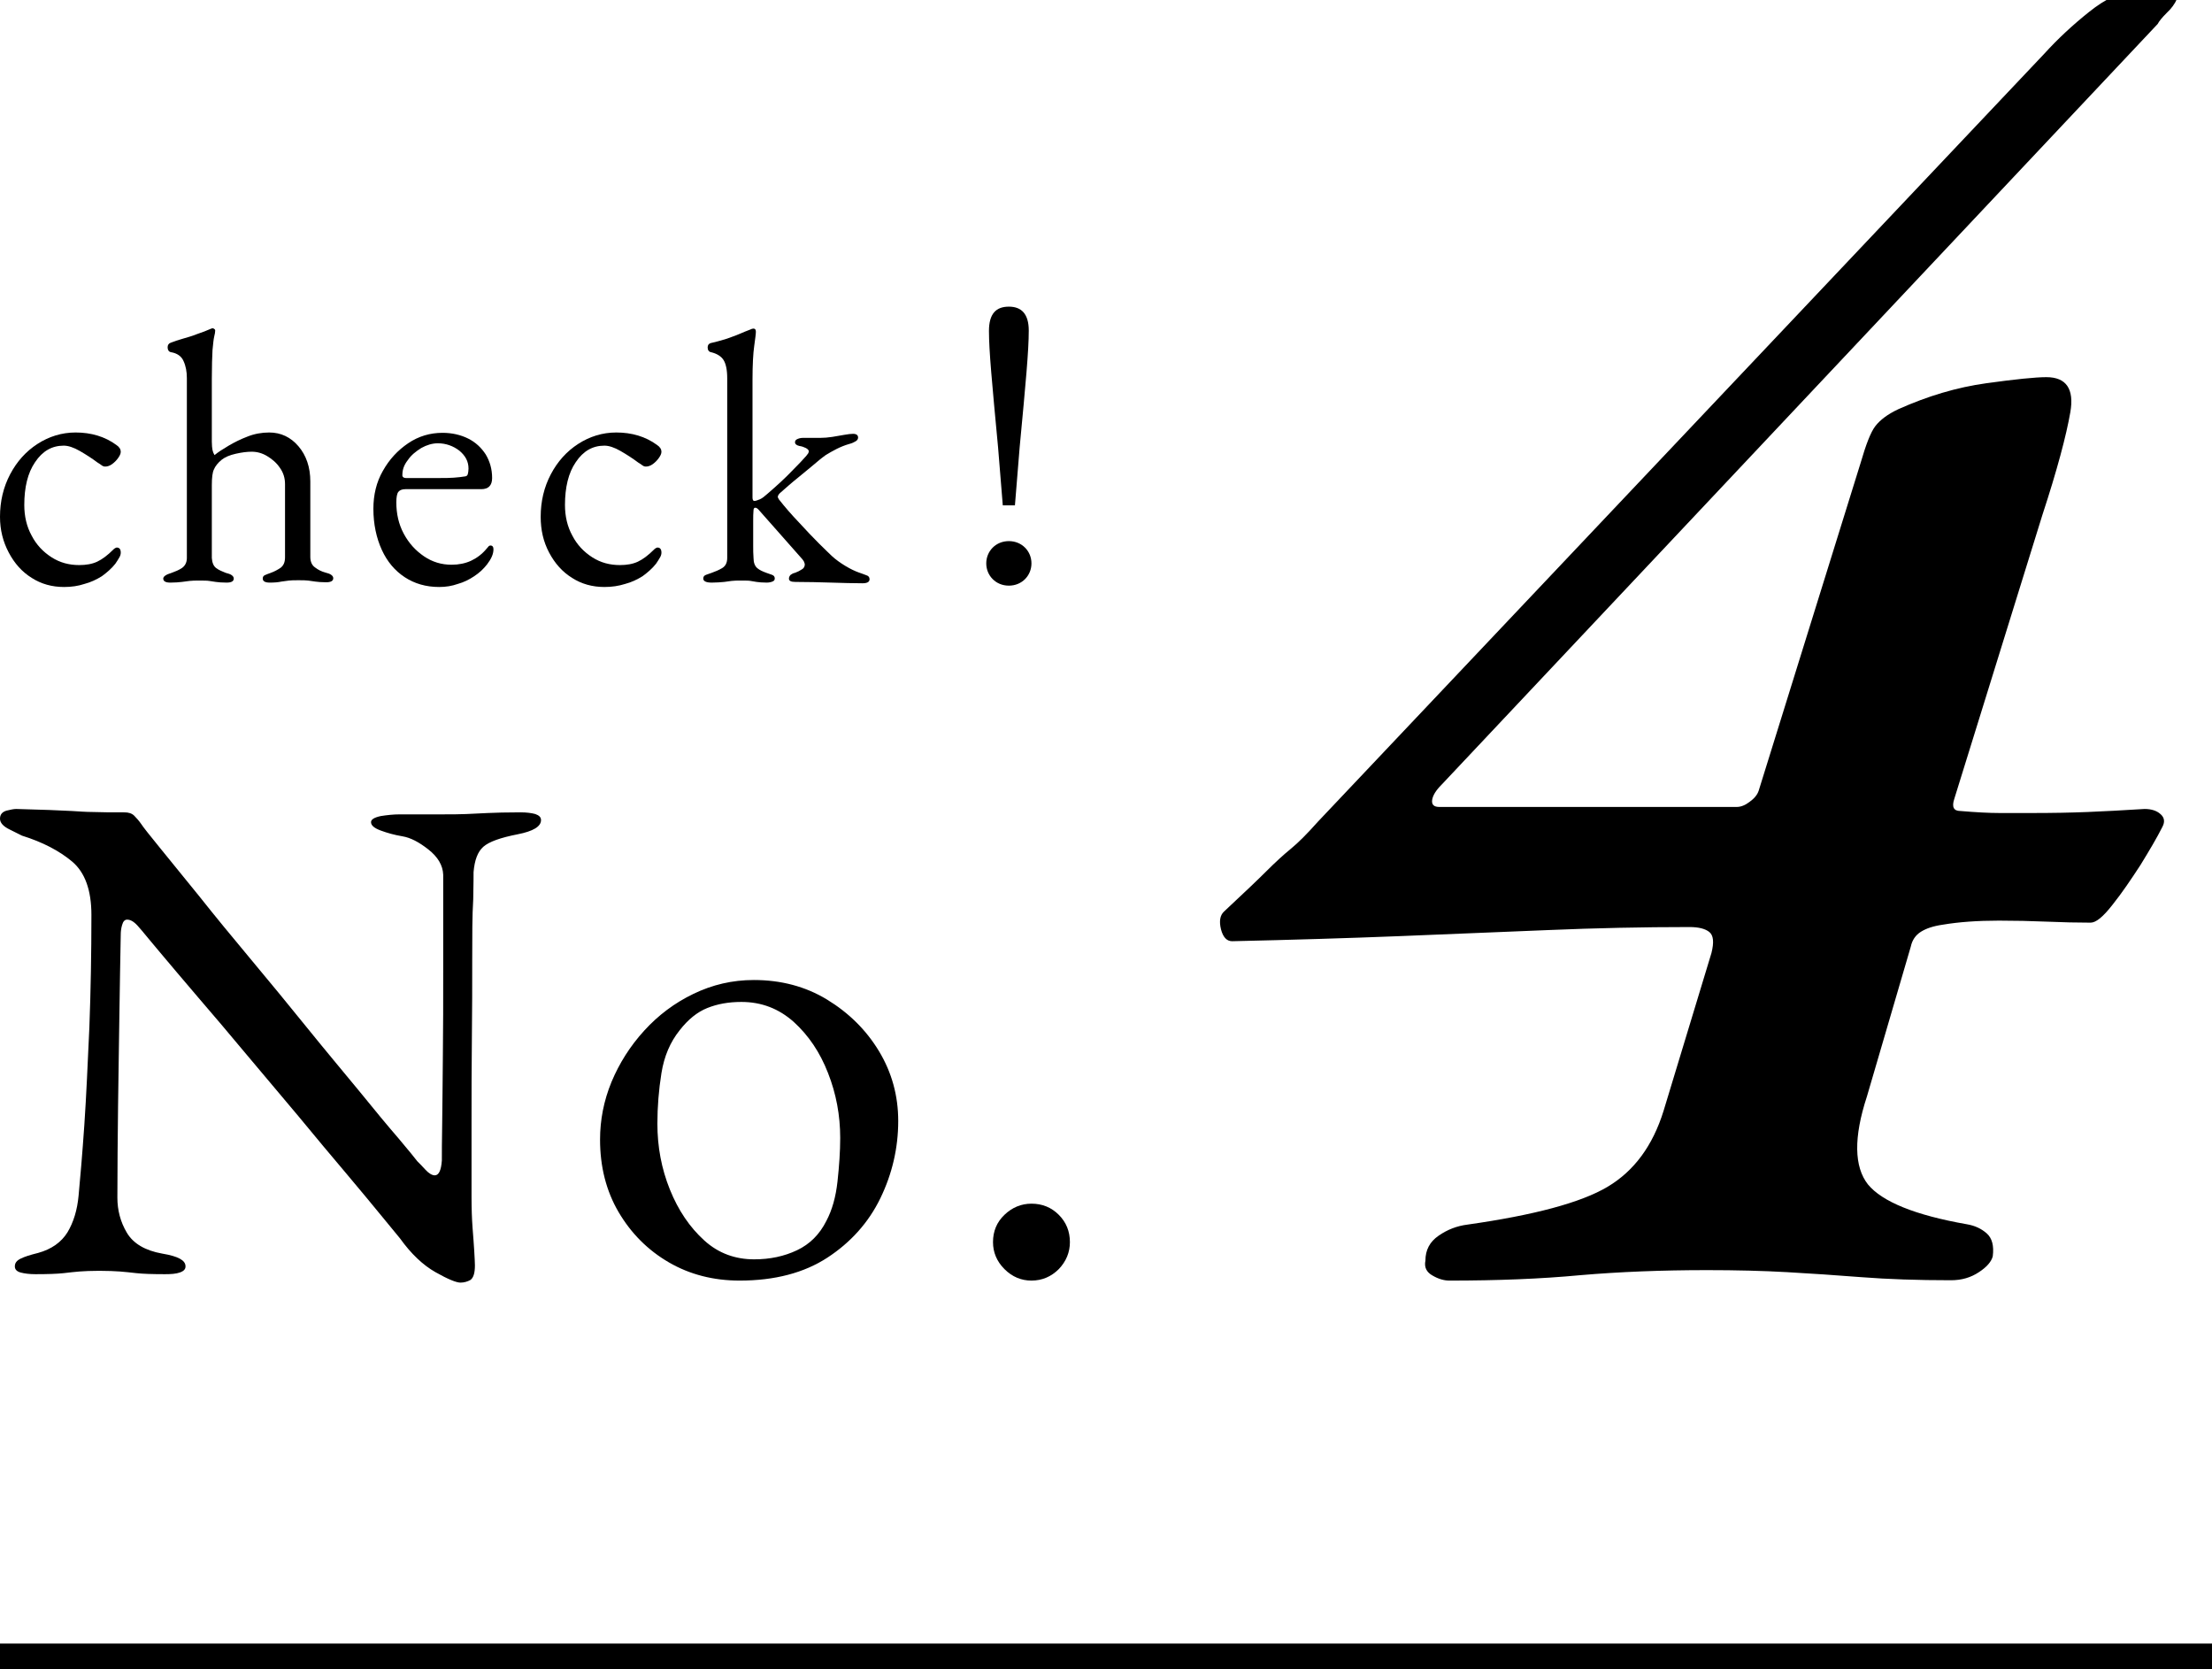 <?xml version="1.0" encoding="utf-8"?>
<!-- Generator: Adobe Illustrator 27.0.0, SVG Export Plug-In . SVG Version: 6.00 Build 0)  -->
<svg version="1.1" id="レイヤー_1" xmlns="http://www.w3.org/2000/svg" xmlns:xlink="http://www.w3.org/1999/xlink" x="0px"
	 y="0px" viewBox="0 0 65.58 49.48" style="enable-background:new 0 0 65.58 49.48;" xml:space="preserve">
<g>
	<g>
		<g>
			<g>
				<path d="M13.65,38.02c-0.12,0-0.37-0.1-0.74-0.31c-0.37-0.21-0.72-0.54-1.05-1c-0.06-0.07-0.23-0.28-0.51-0.62
					s-0.64-0.78-1.08-1.3c-0.44-0.52-0.91-1.08-1.42-1.7c-0.51-0.61-1.03-1.22-1.54-1.83c-0.51-0.61-0.99-1.18-1.44-1.7
					c-0.44-0.52-0.82-0.96-1.11-1.31s-0.48-0.57-0.55-0.66c-0.1-0.12-0.18-0.21-0.25-0.26s-0.13-0.07-0.19-0.07
					c-0.07,0-0.12,0.05-0.15,0.16c-0.03,0.1-0.04,0.2-0.04,0.28c-0.01,0.68-0.03,1.46-0.04,2.35c-0.01,0.89-0.03,1.8-0.04,2.75
					c-0.01,0.94-0.02,1.84-0.02,2.7c0,0.37,0.09,0.72,0.28,1.04s0.54,0.53,1.05,0.62c0.24,0.04,0.41,0.09,0.52,0.15
					s0.17,0.13,0.17,0.23c0,0.08-0.05,0.14-0.17,0.18c-0.11,0.04-0.26,0.05-0.44,0.05c-0.38,0-0.66-0.01-0.84-0.03
					c-0.19-0.02-0.35-0.04-0.5-0.05s-0.35-0.02-0.61-0.02c-0.25,0-0.44,0.01-0.58,0.02s-0.3,0.03-0.48,0.05
					c-0.18,0.02-0.46,0.03-0.83,0.03c-0.18,0-0.33-0.02-0.44-0.05c-0.11-0.03-0.17-0.09-0.17-0.18c0-0.1,0.05-0.17,0.17-0.23
					s0.28-0.11,0.52-0.17c0.4-0.11,0.69-0.32,0.87-0.61c0.18-0.3,0.29-0.66,0.33-1.09c0.05-0.53,0.11-1.22,0.17-2.09
					c0.06-0.87,0.1-1.84,0.15-2.91c0.04-1.07,0.06-2.18,0.06-3.32c0-0.73-0.19-1.26-0.57-1.58c-0.38-0.32-0.88-0.58-1.49-0.77
					c-0.06-0.03-0.18-0.09-0.36-0.18C0.1,24.5,0,24.39,0,24.27s0.06-0.2,0.19-0.24c0.12-0.03,0.22-0.05,0.29-0.05
					c0.4,0.01,0.73,0.02,0.98,0.03c0.25,0.01,0.47,0.02,0.67,0.03c0.19,0.01,0.41,0.03,0.64,0.03c0.24,0.01,0.54,0.01,0.92,0.01
					c0.12,0,0.22,0.03,0.29,0.1c0.07,0.07,0.14,0.15,0.21,0.25c0.05,0.08,0.24,0.32,0.55,0.7c0.31,0.38,0.7,0.86,1.17,1.44
					c0.46,0.58,0.97,1.2,1.53,1.87s1.11,1.34,1.66,2.02s1.07,1.3,1.54,1.87c0.47,0.58,0.86,1.05,1.18,1.42
					c0.31,0.37,0.5,0.6,0.55,0.67c0.06,0.06,0.14,0.14,0.24,0.25c0.1,0.11,0.2,0.17,0.28,0.17c0.12,0,0.19-0.15,0.21-0.44
					c0-0.19,0-0.56,0.01-1.11c0.01-0.55,0.01-1.21,0.02-2c0.01-0.78,0.01-1.63,0.01-2.55c0-0.92,0-1.85,0-2.81
					c-0.01-0.28-0.16-0.53-0.44-0.75c-0.28-0.22-0.53-0.35-0.77-0.39c-0.24-0.04-0.45-0.1-0.64-0.17c-0.19-0.07-0.29-0.15-0.29-0.25
					c0-0.08,0.1-0.14,0.29-0.18c0.19-0.03,0.38-0.05,0.56-0.05c0.14,0,0.27,0,0.41,0s0.26,0,0.4,0s0.26,0,0.38,0
					c0.33,0,0.6,0,0.79-0.01c0.19-0.01,0.41-0.02,0.63-0.03c0.23-0.01,0.55-0.02,0.97-0.02c0.18,0,0.33,0.02,0.44,0.05
					c0.11,0.04,0.17,0.09,0.17,0.18c0,0.19-0.23,0.33-0.69,0.42c-0.51,0.1-0.85,0.22-1.02,0.37c-0.17,0.15-0.26,0.4-0.29,0.75
					c0,0.07,0,0.34-0.01,0.81C14,27.13,14,27.73,14,28.45c0,0.72,0,1.5-0.01,2.33s-0.01,1.66-0.01,2.49s0,1.56,0,2.22
					c0,0.33,0.01,0.63,0.03,0.9c0.02,0.27,0.04,0.5,0.05,0.69s0.02,0.33,0.02,0.43c0,0.22-0.04,0.36-0.13,0.43
					C13.86,37.99,13.76,38.02,13.65,38.02z"/>
				<path d="M21.93,37.96c-0.78,0-1.48-0.18-2.1-0.54s-1.12-0.86-1.49-1.49c-0.37-0.63-0.55-1.35-0.55-2.15
					c0-0.58,0.11-1.15,0.34-1.71c0.23-0.55,0.55-1.06,0.97-1.52c0.42-0.46,0.9-0.82,1.46-1.09s1.15-0.41,1.79-0.41
					c0.8,0,1.53,0.19,2.17,0.58c0.64,0.39,1.16,0.9,1.54,1.53c0.38,0.63,0.57,1.32,0.57,2.07c0,0.8-0.18,1.57-0.53,2.29
					c-0.35,0.72-0.88,1.31-1.57,1.76S22.97,37.96,21.93,37.96z M22.36,37.33c0.47,0,0.89-0.09,1.27-0.27
					c0.38-0.18,0.67-0.47,0.87-0.87c0.17-0.32,0.28-0.71,0.33-1.17c0.05-0.46,0.08-0.89,0.08-1.29c0-0.67-0.12-1.31-0.36-1.92
					c-0.24-0.62-0.58-1.12-1.02-1.52c-0.44-0.39-0.95-0.59-1.55-0.59c-0.38,0-0.71,0.06-1.01,0.18c-0.3,0.12-0.57,0.34-0.82,0.66
					c-0.28,0.35-0.46,0.77-0.54,1.27c-0.08,0.5-0.12,1-0.12,1.5c0,0.68,0.12,1.33,0.37,1.95c0.25,0.62,0.59,1.12,1.02,1.51
					S21.81,37.33,22.36,37.33z"/>
				<path d="M30.58,37.96c-0.3,0-0.57-0.11-0.8-0.34c-0.23-0.23-0.34-0.5-0.34-0.8c0-0.32,0.11-0.59,0.34-0.81s0.5-0.33,0.8-0.33
					c0.32,0,0.59,0.11,0.81,0.33s0.33,0.49,0.33,0.81c0,0.3-0.11,0.57-0.33,0.8C31.17,37.84,30.9,37.96,30.58,37.96z"/>
			</g>
			<g>
				<path d="M42.97,37.96c-0.16,0-0.33-0.05-0.5-0.15c-0.18-0.1-0.25-0.25-0.21-0.44c0-0.32,0.13-0.56,0.39-0.74
					c0.26-0.18,0.54-0.29,0.86-0.33c1.97-0.28,3.36-0.65,4.15-1.12c0.79-0.47,1.34-1.22,1.66-2.25l1.42-4.68
					c0.08-0.32,0.06-0.52-0.06-0.62s-0.32-0.15-0.59-0.15c-1.38,0-2.78,0.03-4.2,0.09c-1.42,0.06-2.89,0.12-4.41,0.18
					c-1.52,0.06-3.17,0.11-4.95,0.15c-0.16,0-0.27-0.12-0.33-0.35c-0.06-0.24-0.03-0.42,0.09-0.53c0.59-0.55,1.02-0.96,1.27-1.21
					s0.49-0.47,0.71-0.65c0.22-0.18,0.48-0.44,0.8-0.8L60.61,1.59c0.39-0.43,0.84-0.85,1.33-1.24c0.49-0.39,0.92-0.59,1.27-0.59
					h1.18c0.16,0,0.21,0.07,0.15,0.21c-0.06,0.14-0.16,0.28-0.3,0.41c-0.14,0.14-0.23,0.25-0.27,0.33L42.73,23.27
					c-0.16,0.16-0.25,0.31-0.27,0.44c-0.02,0.14,0.05,0.21,0.21,0.21h8.82c0.12,0,0.25-0.05,0.38-0.15c0.14-0.1,0.23-0.21,0.27-0.33
					l3.02-9.71c0.16-0.55,0.3-0.92,0.44-1.1c0.14-0.18,0.36-0.35,0.68-0.5c0.87-0.39,1.74-0.65,2.61-0.77s1.46-0.18,1.78-0.18
					c0.59,0,0.83,0.35,0.71,1.04c-0.12,0.69-0.39,1.71-0.83,3.05l-2.61,8.41c-0.08,0.24-0.02,0.36,0.18,0.36
					c0.47,0.04,0.86,0.06,1.16,0.06c0.3,0,0.62,0,0.98,0c0.59,0,1.13-0.01,1.63-0.03c0.49-0.02,1.06-0.05,1.69-0.09
					c0.2,0,0.36,0.05,0.47,0.15c0.12,0.1,0.14,0.23,0.06,0.38c-0.16,0.32-0.38,0.69-0.65,1.13c-0.28,0.43-0.55,0.83-0.83,1.18
					c-0.28,0.36-0.49,0.53-0.65,0.53c-0.4,0-0.83-0.01-1.3-0.03c-0.47-0.02-0.95-0.03-1.42-0.03c-0.32,0-0.61,0.01-0.89,0.03
					c-0.28,0.02-0.53,0.05-0.77,0.09c-0.28,0.04-0.49,0.11-0.65,0.21c-0.16,0.1-0.26,0.25-0.3,0.44l-1.3,4.44
					c-0.4,1.22-0.38,2.09,0.03,2.61c0.42,0.51,1.39,0.91,2.93,1.18c0.24,0.04,0.43,0.13,0.59,0.27c0.16,0.14,0.22,0.37,0.18,0.68
					c-0.04,0.16-0.18,0.32-0.41,0.47c-0.24,0.16-0.51,0.24-0.83,0.24c-0.99,0-1.87-0.03-2.64-0.09s-1.51-0.11-2.22-0.15
					c-0.71-0.04-1.5-0.06-2.37-0.06c-1.34,0-2.6,0.05-3.76,0.15C45.68,37.91,44.39,37.96,42.97,37.96z"/>
			</g>
		</g>
		<g>
			<path d="M1.9,17.4c-0.36,0-0.68-0.09-0.96-0.27c-0.29-0.18-0.51-0.43-0.68-0.75C0.09,16.06,0,15.71,0,15.32
				c0-0.46,0.1-0.88,0.3-1.26s0.47-0.68,0.81-0.9c0.34-0.22,0.72-0.34,1.13-0.34c0.46,0,0.87,0.12,1.21,0.37
				c0.09,0.06,0.13,0.13,0.13,0.2c0,0.06-0.03,0.12-0.08,0.19c-0.05,0.07-0.11,0.13-0.18,0.18c-0.07,0.05-0.14,0.07-0.2,0.07
				c-0.04,0-0.07-0.01-0.11-0.04c-0.04-0.03-0.07-0.05-0.12-0.08c-0.16-0.12-0.33-0.23-0.52-0.34c-0.19-0.11-0.35-0.16-0.48-0.16
				c-0.35,0-0.63,0.16-0.85,0.49c-0.22,0.32-0.32,0.75-0.32,1.27c0,0.33,0.07,0.64,0.22,0.91c0.14,0.27,0.34,0.48,0.59,0.64
				c0.25,0.16,0.52,0.23,0.82,0.23c0.2,0,0.38-0.03,0.53-0.1c0.15-0.07,0.31-0.19,0.48-0.36c0.01-0.01,0.03-0.03,0.05-0.04
				c0.02-0.01,0.04-0.02,0.05-0.02c0.08,0,0.12,0.05,0.12,0.15c0,0.04-0.01,0.09-0.04,0.14c-0.03,0.05-0.07,0.12-0.12,0.19
				c-0.11,0.14-0.25,0.26-0.4,0.37c-0.16,0.1-0.33,0.18-0.52,0.23C2.32,17.37,2.12,17.4,1.9,17.4z"/>
			<path d="M5.05,17.27c-0.14,0-0.21-0.04-0.21-0.12c0-0.06,0.08-0.12,0.25-0.17c0.11-0.04,0.21-0.08,0.3-0.14s0.15-0.16,0.15-0.3
				v-5.33c0-0.19-0.03-0.36-0.1-0.51c-0.06-0.14-0.19-0.23-0.37-0.26c-0.06-0.01-0.1-0.06-0.1-0.15c0-0.06,0.03-0.11,0.09-0.13
				c0.1-0.04,0.22-0.08,0.36-0.12S5.7,9.96,5.85,9.9C6,9.85,6.13,9.8,6.24,9.75c0.03-0.01,0.05-0.02,0.06-0.02
				c0.02,0,0.04,0.01,0.05,0.02C6.37,9.76,6.38,9.78,6.38,9.8c0,0.04-0.01,0.1-0.03,0.18c-0.02,0.08-0.03,0.21-0.05,0.4
				c-0.01,0.19-0.02,0.48-0.02,0.86v1.85c0,0.11,0.01,0.2,0.02,0.25c0.01,0.05,0.03,0.1,0.06,0.15c0.11-0.09,0.25-0.18,0.42-0.28
				c0.17-0.1,0.35-0.19,0.56-0.27c0.2-0.08,0.42-0.12,0.64-0.12c0.35,0,0.64,0.14,0.87,0.41c0.23,0.27,0.35,0.62,0.35,1.04v2.24
				c0,0.14,0.05,0.25,0.14,0.31c0.09,0.07,0.19,0.12,0.3,0.15c0.08,0.02,0.14,0.04,0.18,0.07c0.04,0.03,0.06,0.06,0.06,0.1
				c0,0.08-0.07,0.12-0.21,0.12c-0.14,0-0.25-0.01-0.32-0.02c-0.07-0.01-0.14-0.02-0.21-0.03c-0.07-0.01-0.17-0.01-0.29-0.01
				c-0.12,0-0.22,0-0.29,0.01c-0.07,0.01-0.14,0.02-0.22,0.03C8.25,17.26,8.14,17.27,8,17.27s-0.21-0.04-0.21-0.12
				c0-0.05,0.02-0.08,0.06-0.1c0.04-0.02,0.1-0.04,0.18-0.07c0.11-0.04,0.2-0.09,0.29-0.15c0.09-0.07,0.13-0.17,0.13-0.31v-2.17
				c0-0.18-0.05-0.34-0.15-0.48c-0.1-0.15-0.23-0.26-0.38-0.35c-0.15-0.09-0.3-0.13-0.46-0.13c-0.14,0-0.29,0.02-0.47,0.06
				c-0.18,0.04-0.32,0.1-0.42,0.18c-0.11,0.09-0.19,0.19-0.23,0.29C6.3,14,6.28,14.16,6.28,14.38v2.16c0.01,0.14,0.05,0.24,0.13,0.3
				c0.08,0.06,0.18,0.1,0.28,0.14c0.08,0.02,0.14,0.04,0.18,0.07c0.04,0.03,0.06,0.06,0.06,0.1c0,0.08-0.07,0.12-0.21,0.12
				c-0.14,0-0.25-0.01-0.32-0.02c-0.07-0.01-0.14-0.02-0.2-0.03c-0.06-0.01-0.16-0.01-0.29-0.01c-0.12,0-0.22,0-0.29,0.01
				c-0.08,0.01-0.15,0.02-0.23,0.03C5.3,17.26,5.19,17.27,5.05,17.27z"/>
			<path d="M13.02,17.4c-0.39,0-0.73-0.1-1.02-0.29c-0.29-0.19-0.52-0.46-0.68-0.81c-0.16-0.35-0.25-0.76-0.25-1.22
				c0-0.41,0.09-0.79,0.28-1.12c0.19-0.34,0.44-0.61,0.75-0.82c0.31-0.21,0.65-0.31,1.02-0.31c0.28,0,0.54,0.06,0.76,0.17
				s0.39,0.27,0.52,0.47c0.12,0.2,0.19,0.43,0.19,0.7c0,0.22-0.11,0.33-0.32,0.33h-2.25c-0.1,0-0.17,0.03-0.21,0.08
				s-0.06,0.16-0.06,0.31c0,0.34,0.07,0.65,0.22,0.93c0.15,0.28,0.35,0.5,0.6,0.67c0.25,0.17,0.52,0.25,0.82,0.25
				c0.21,0,0.41-0.04,0.58-0.12c0.17-0.08,0.33-0.2,0.46-0.36c0.03-0.03,0.05-0.06,0.06-0.07c0.01-0.01,0.03-0.02,0.05-0.02
				c0.06,0,0.09,0.04,0.09,0.11c0,0.14-0.06,0.28-0.19,0.45c-0.11,0.14-0.23,0.25-0.38,0.35c-0.15,0.1-0.31,0.18-0.49,0.23
				C13.4,17.37,13.22,17.4,13.02,17.4z M12.04,14.17h0.97c0.17,0,0.32,0,0.44-0.01c0.12-0.01,0.24-0.02,0.35-0.04
				c0.04-0.01,0.06-0.03,0.07-0.07c0.01-0.04,0.02-0.09,0.02-0.16c0-0.21-0.09-0.38-0.27-0.53c-0.18-0.14-0.4-0.22-0.64-0.22
				c-0.16,0-0.33,0.05-0.49,0.14c-0.16,0.1-0.3,0.21-0.4,0.36c-0.11,0.14-0.16,0.28-0.16,0.43C11.92,14.13,11.96,14.17,12.04,14.17z
				"/>
			<path d="M17.92,17.4c-0.36,0-0.68-0.09-0.96-0.27c-0.29-0.18-0.51-0.43-0.68-0.75c-0.17-0.32-0.25-0.67-0.25-1.06
				c0-0.46,0.1-0.88,0.3-1.26s0.47-0.68,0.81-0.9c0.34-0.22,0.72-0.34,1.13-0.34c0.46,0,0.87,0.12,1.21,0.37
				c0.09,0.06,0.13,0.13,0.13,0.2c0,0.06-0.03,0.12-0.08,0.19c-0.05,0.07-0.11,0.13-0.18,0.18c-0.07,0.05-0.14,0.07-0.2,0.07
				c-0.04,0-0.07-0.01-0.11-0.04c-0.04-0.03-0.07-0.05-0.12-0.08c-0.16-0.12-0.33-0.23-0.52-0.34c-0.19-0.11-0.35-0.16-0.48-0.16
				c-0.35,0-0.63,0.16-0.85,0.49c-0.22,0.32-0.32,0.75-0.32,1.27c0,0.33,0.07,0.64,0.22,0.91c0.14,0.27,0.34,0.48,0.59,0.64
				c0.25,0.16,0.52,0.23,0.82,0.23c0.2,0,0.38-0.03,0.53-0.1c0.15-0.07,0.31-0.19,0.48-0.36c0.01-0.01,0.03-0.03,0.05-0.04
				c0.02-0.01,0.04-0.02,0.05-0.02c0.08,0,0.12,0.05,0.12,0.15c0,0.04-0.01,0.09-0.04,0.14c-0.03,0.05-0.07,0.12-0.12,0.19
				c-0.11,0.14-0.25,0.26-0.4,0.37c-0.16,0.1-0.33,0.18-0.52,0.23C18.34,17.37,18.14,17.4,17.92,17.4z"/>
			<path d="M21.1,17.27c-0.16,0-0.25-0.04-0.25-0.12c0-0.06,0.03-0.09,0.08-0.11c0.05-0.02,0.11-0.04,0.17-0.06
				c0.11-0.04,0.21-0.08,0.31-0.14s0.15-0.16,0.15-0.3v-5.33c0-0.25-0.04-0.43-0.11-0.54c-0.07-0.11-0.2-0.19-0.37-0.23
				c-0.06-0.01-0.1-0.06-0.1-0.14c0-0.07,0.03-0.11,0.09-0.13c0.19-0.04,0.34-0.09,0.48-0.13c0.13-0.05,0.26-0.09,0.37-0.14
				c0.11-0.05,0.22-0.09,0.32-0.13c0.04-0.02,0.07-0.03,0.1-0.03c0.02,0,0.04,0.01,0.05,0.02c0.01,0.01,0.02,0.04,0.02,0.07
				c0,0.07-0.02,0.21-0.05,0.43c-0.03,0.21-0.05,0.55-0.05,1v3.49c0,0.06,0.02,0.1,0.05,0.1c0.04,0,0.1-0.02,0.17-0.05
				c0.07-0.03,0.14-0.09,0.22-0.16c0.29-0.25,0.53-0.47,0.73-0.68c0.2-0.2,0.33-0.34,0.4-0.42c0.04-0.04,0.06-0.08,0.08-0.1
				c0.01-0.03,0.02-0.04,0.02-0.06c0-0.03-0.03-0.07-0.09-0.1c-0.06-0.03-0.12-0.05-0.19-0.06c-0.09-0.02-0.13-0.06-0.13-0.11
				c0-0.04,0.02-0.07,0.06-0.09s0.1-0.04,0.17-0.04h0.52c0.11,0,0.23-0.01,0.36-0.03c0.12-0.02,0.24-0.04,0.35-0.06
				c0.11-0.02,0.2-0.03,0.26-0.03c0.1,0,0.15,0.04,0.15,0.11c0,0.04-0.02,0.08-0.07,0.11c-0.05,0.03-0.11,0.06-0.19,0.08
				c-0.14,0.04-0.26,0.09-0.38,0.15c-0.12,0.06-0.22,0.12-0.32,0.18c-0.04,0.03-0.14,0.1-0.29,0.23s-0.33,0.27-0.52,0.43
				c-0.2,0.16-0.38,0.32-0.55,0.47c-0.04,0.04-0.06,0.08-0.06,0.11c0,0.01,0,0.02,0.01,0.03c0.01,0.01,0.01,0.03,0.02,0.04
				c0.18,0.23,0.38,0.46,0.6,0.69c0.21,0.23,0.41,0.44,0.59,0.62c0.18,0.18,0.31,0.3,0.38,0.37c0.12,0.11,0.26,0.21,0.41,0.3
				c0.15,0.09,0.28,0.15,0.39,0.19c0.08,0.03,0.15,0.05,0.22,0.08c0.07,0.02,0.1,0.06,0.1,0.12c0,0.08-0.07,0.12-0.21,0.12
				c-0.28,0-0.59-0.01-0.93-0.02c-0.34-0.01-0.7-0.02-1.06-0.02c-0.13,0-0.19-0.03-0.19-0.1c0-0.04,0.02-0.08,0.05-0.11
				c0.04-0.03,0.08-0.05,0.13-0.06c0.08-0.03,0.14-0.06,0.2-0.1c0.06-0.03,0.09-0.09,0.09-0.15c0-0.02-0.01-0.04-0.02-0.07
				c-0.01-0.03-0.03-0.05-0.05-0.08l-1.29-1.46c-0.04-0.05-0.08-0.07-0.11-0.07c-0.03,0-0.05,0.03-0.05,0.07
				c-0.01,0.1-0.01,0.21-0.01,0.32c0,0.12,0,0.24,0,0.36c0,0.12,0,0.25,0,0.37c0,0.13,0,0.25,0.01,0.37c0,0.14,0.04,0.24,0.11,0.3
				c0.07,0.06,0.16,0.1,0.27,0.14c0.06,0.02,0.11,0.04,0.17,0.06c0.05,0.02,0.08,0.05,0.08,0.11c0,0.05-0.03,0.08-0.1,0.1
				s-0.12,0.02-0.14,0.02c-0.13,0-0.23-0.01-0.3-0.02c-0.06-0.01-0.12-0.02-0.18-0.03c-0.05-0.01-0.14-0.01-0.27-0.01
				c-0.12,0-0.22,0-0.29,0.01c-0.07,0.01-0.14,0.02-0.22,0.03C21.35,17.26,21.24,17.27,21.1,17.27z"/>
			<path d="M29.24,16.7c0-0.36,0.28-0.66,0.67-0.66c0.39,0,0.67,0.3,0.67,0.66s-0.28,0.66-0.67,0.66
				C29.52,17.36,29.24,17.06,29.24,16.7z M30.5,9.8c0,0.6-0.09,1.55-0.27,3.46l-0.14,1.72h-0.36l-0.14-1.72
				c-0.18-1.92-0.27-2.86-0.27-3.45c0-0.51,0.21-0.72,0.59-0.72C30.28,9.09,30.5,9.3,30.5,9.8z"/>
		</g>
		<rect x="0" y="48.72" width="65.58" height="1"/>
	</g>
</g>
</svg>

